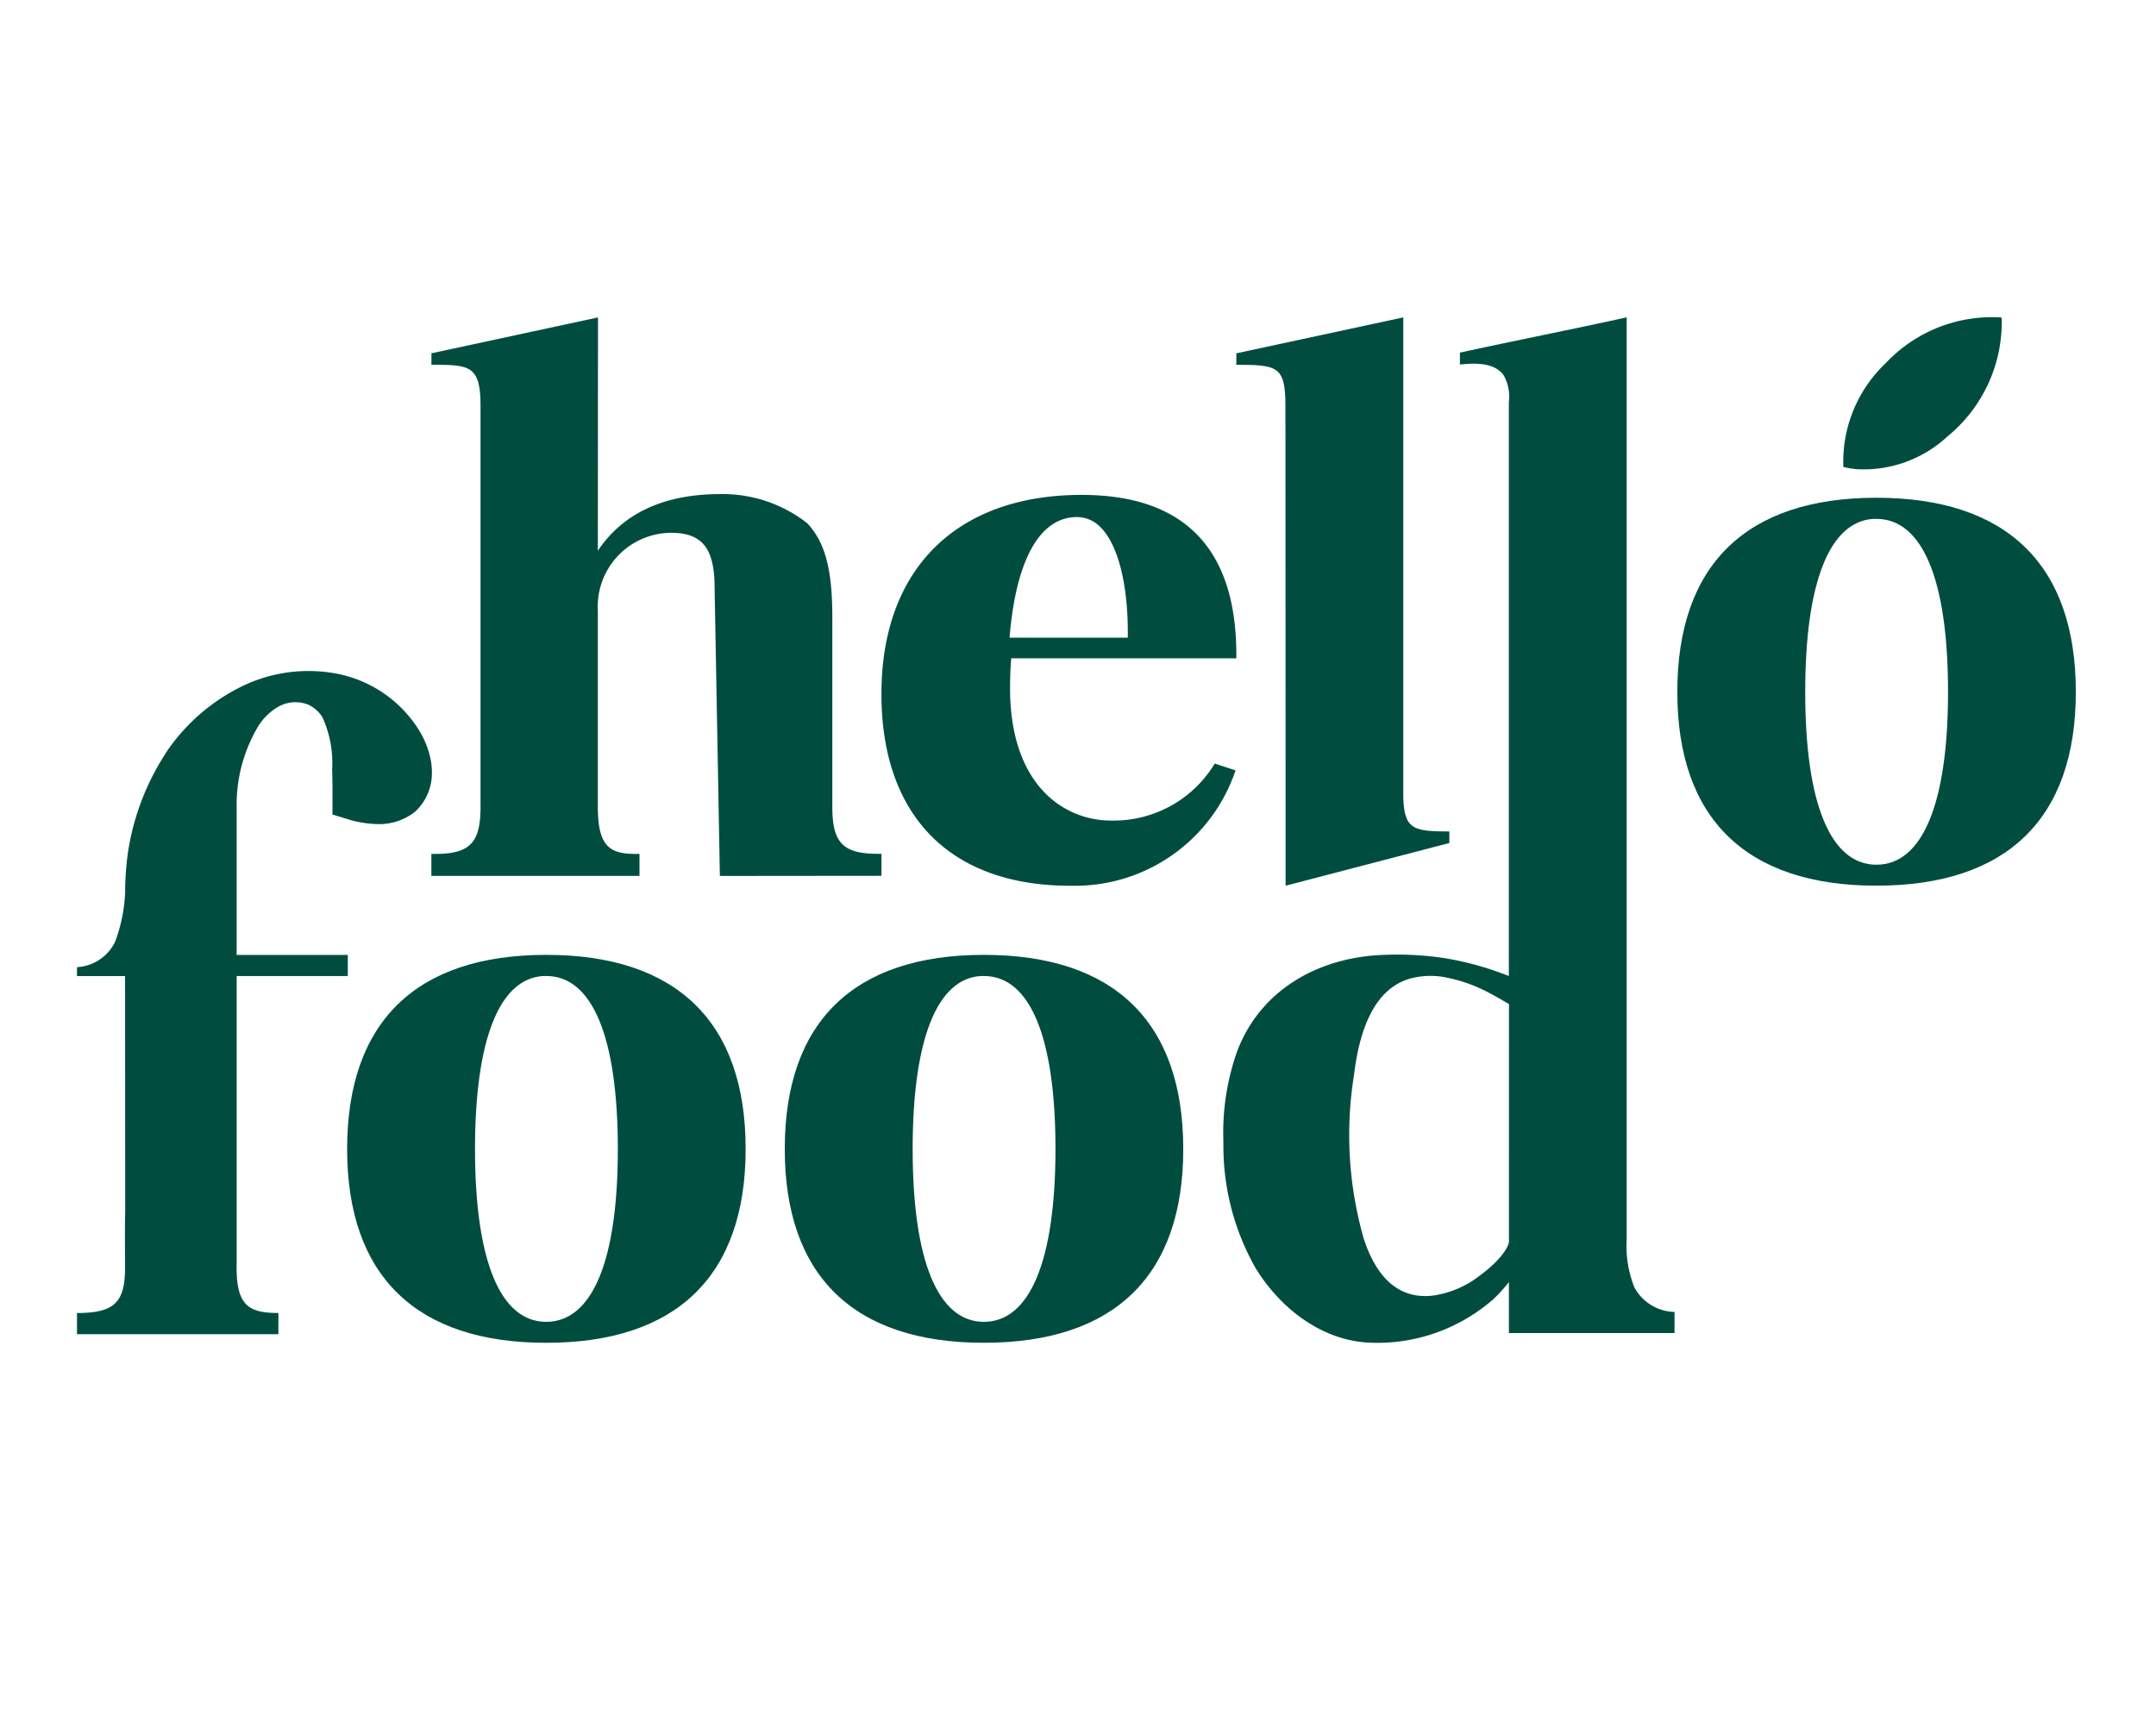 <?xml version="1.0" encoding="UTF-8"?> <svg xmlns="http://www.w3.org/2000/svg" width="140" height="111" viewBox="0 0 140 111"> <g id="Group_5340" data-name="Group 5340" transform="translate(-541 15879)"> <rect id="Rectangle_4173" data-name="Rectangle 4173" width="140" height="111" transform="translate(541 -15879)" fill="rgba(255,255,255,0)"></rect> <g id="Group_5339" data-name="Group 5339" transform="translate(515.178 -15874.228)"> <path id="Path_74" data-name="Path 74" d="M75.072,21.611V47.648c0,2.338-.693,3.05-2.962,3.05h-.23v1.428l13.514,0V50.7h-.23c-1.676,0-2.474-.456-2.474-3.05V34.889a4.791,4.791,0,0,1,4.527-5.039c.072,0,.143-.006.212-.008,2.046,0,2.843,1.006,2.843,3.587l.342,18.7,10.493-.01V50.691h-.23c-2.268,0-2.961-.712-2.961-3.05V35.325c0-3.112-.47-4.876-1.635-6.109a8.9,8.9,0,0,0-5.666-1.886c-3.655,0-6.311,1.264-7.924,3.678L82.7,15.855l-10.816,2.33v.748h.23C74.407,18.933,75.072,19.045,75.072,21.611Z" transform="translate(-18.047 -0.012)" fill="#004d3f"></path> <path id="Path_75" data-name="Path 75" d="M147.023,54.313l-1.351-.441-.1.161a7.662,7.662,0,0,1-6.509,3.54h-.123c-3.025,0-6.56-2.255-6.56-8.608,0-.642.021-1.289.081-1.93h14.612v-.23c0-6.891-3.381-10.383-10.045-10.383-8.141,0-13,4.832-13,12.925,0,7.918,4.468,12.46,12.255,12.46h.151a11,11,0,0,0,10.514-7.278Zm-10.3-16.451a2.116,2.116,0,0,1,1.518.648c1.169,1.143,1.83,3.819,1.784,7.186h-7.677C132.758,40.642,134.311,37.862,136.723,37.862Z" transform="translate(-40.97 -9.053)" fill="#004d3f"></path> <path id="Path_76" data-name="Path 76" d="M168.333,21.608l.012,26.152,0,5,10.633-2.773v-.749c-2.362,0-2.928-.145-2.992-2.224V15.851l-10.841,2.334v.745C167.841,18.929,168.333,19.035,168.333,21.608Z" transform="translate(-59.042 -0.01)" fill="#004d3f"></path> <path id="Path_77" data-name="Path 77" d="M235.457,25.557l.155.034a6.06,6.06,0,0,0,.7.108,7.993,7.993,0,0,0,5.888-2.113,9.6,9.6,0,0,0,3.541-7.547l-.014-.189-.186-.013a9.463,9.463,0,0,0-7.345,2.988,8.8,8.8,0,0,0-2.745,6.577Z" transform="translate(-89.935 0)" fill="#004d3f"></path> <path id="Path_78" data-name="Path 78" d="M229.171,36.754c-8.456,0-12.927,4.36-12.927,12.607,0,8.232,4.471,12.586,12.927,12.586,8.474,0,12.95-4.353,12.95-12.585C242.122,41.114,237.645,36.754,229.171,36.754Zm0,23.832c-2.981,0-4.622-3.982-4.622-11.217,0-7.093,1.569-11.068,4.427-11.242h.2c3,0,4.647,3.992,4.647,11.242h0C233.82,56.6,232.169,60.586,229.171,60.586Z" transform="translate(-81.505 -9.199)" fill="#004d3f"></path> <path id="Path_79" data-name="Path 79" d="M75.046,89.724c-8.458,0-12.926,4.361-12.926,12.609,0,8.232,4.471,12.586,12.926,12.586,8.473,0,12.951-4.354,12.951-12.586C88,94.085,83.519,89.724,75.046,89.724Zm0,23.833c-2.981,0-4.622-3.982-4.622-11.218,0-7.093,1.569-11.068,4.427-11.242h.2c3,0,4.647,3.992,4.647,11.242h0C79.7,109.574,78.044,113.557,75.046,113.557Z" transform="translate(-13.757 -32.482)" fill="#004d3f"></path> <path id="Path_80" data-name="Path 80" d="M125.755,89.724c-8.456,0-12.927,4.361-12.927,12.608,0,8.232,4.471,12.586,12.927,12.586,8.474,0,12.95-4.353,12.95-12.585C138.7,94.085,134.228,89.724,125.755,89.724Zm0,23.833c-2.981,0-4.622-3.982-4.622-11.218,0-7.093,1.569-11.068,4.427-11.242h.2c3,0,4.647,3.992,4.647,11.242h0C130.4,109.574,128.752,113.557,125.755,113.557Z" transform="translate(-36.047 -32.482)" fill="#004d3f"></path> <path id="Path_81" data-name="Path 81" d="M190.336,78.846a7.288,7.288,0,0,1-.5-3.127V15.847c-3.626.8-7.207,1.5-10.828,2.292v.773c1.009-.106,2.219-.135,2.83.678a2.867,2.867,0,0,1,.347,1.782V58.625a19.9,19.9,0,0,0-4.17-1.16,20.469,20.469,0,0,0-3.94-.213c-4.175.14-7.953,2.2-9.505,6.187a15.769,15.769,0,0,0-.919,5.952,16.045,16.045,0,0,0,2.1,8.222c1.648,2.679,4.411,4.769,7.572,4.831a11.425,11.425,0,0,0,7.79-2.774,8.437,8.437,0,0,0,.824-.857c.084-.1.163-.2.252-.308v3.307h10.755V80.443A3.05,3.05,0,0,1,190.336,78.846ZM182.193,75.9s-.067.734-1.608,1.962c-.107.084-.213.168-.331.252a6.388,6.388,0,0,1-2.965,1.261c-2.483.308-3.811-1.508-4.523-3.682A24.522,24.522,0,0,1,172.139,65c.291-2.393,1.1-5.56,3.727-6.232a5.111,5.111,0,0,1,1.956-.1,10.009,10.009,0,0,1,3.15,1.087c.432.224,1.222.695,1.222.695Z" transform="translate(-58.386 -0.009)" fill="#004d3f"></path> <path id="Path_82" data-name="Path 82" d="M41.185,95.539c0-.091,0-.182,0-.273a.085.085,0,0,0,.005-.016l0-18.621,7.216,0v-1.37H41.188l0-9.586a9.966,9.966,0,0,1,1.322-5.131A3.724,3.724,0,0,1,43.9,59.134,2.256,2.256,0,0,1,45.829,59a2.147,2.147,0,0,1,.935.831,7.154,7.154,0,0,1,.623,3.406c.041.63.021,2.9.021,2.9s1.181.364,1.313.4a7.15,7.15,0,0,0,1.5.218,3.747,3.747,0,0,0,2.555-.8,3.392,3.392,0,0,0,1.092-2.507,4.374,4.374,0,0,0-.07-.833,5.793,5.793,0,0,0-.7-1.842,8.1,8.1,0,0,0-5.172-3.734,9.877,9.877,0,0,0-6.393.773A12.637,12.637,0,0,0,36.751,61.9c-.16.224-.3.467-.444.7a16.185,16.185,0,0,0-2.194,6.13,19.286,19.286,0,0,0-.165,2.441,10.356,10.356,0,0,1-.655,3.242,2.936,2.936,0,0,1-2.472,1.639v.578h3.122l.009,15.265c-.031,1.13-.009,2.34-.009,3.654,0,2.263-.678,2.965-3.122,2.965v1.375H43.9V98.512C41.994,98.512,41.185,98.05,41.185,95.539Z" transform="translate(0 -18.011)" fill="#004d3f"></path> </g> </g> </svg> 